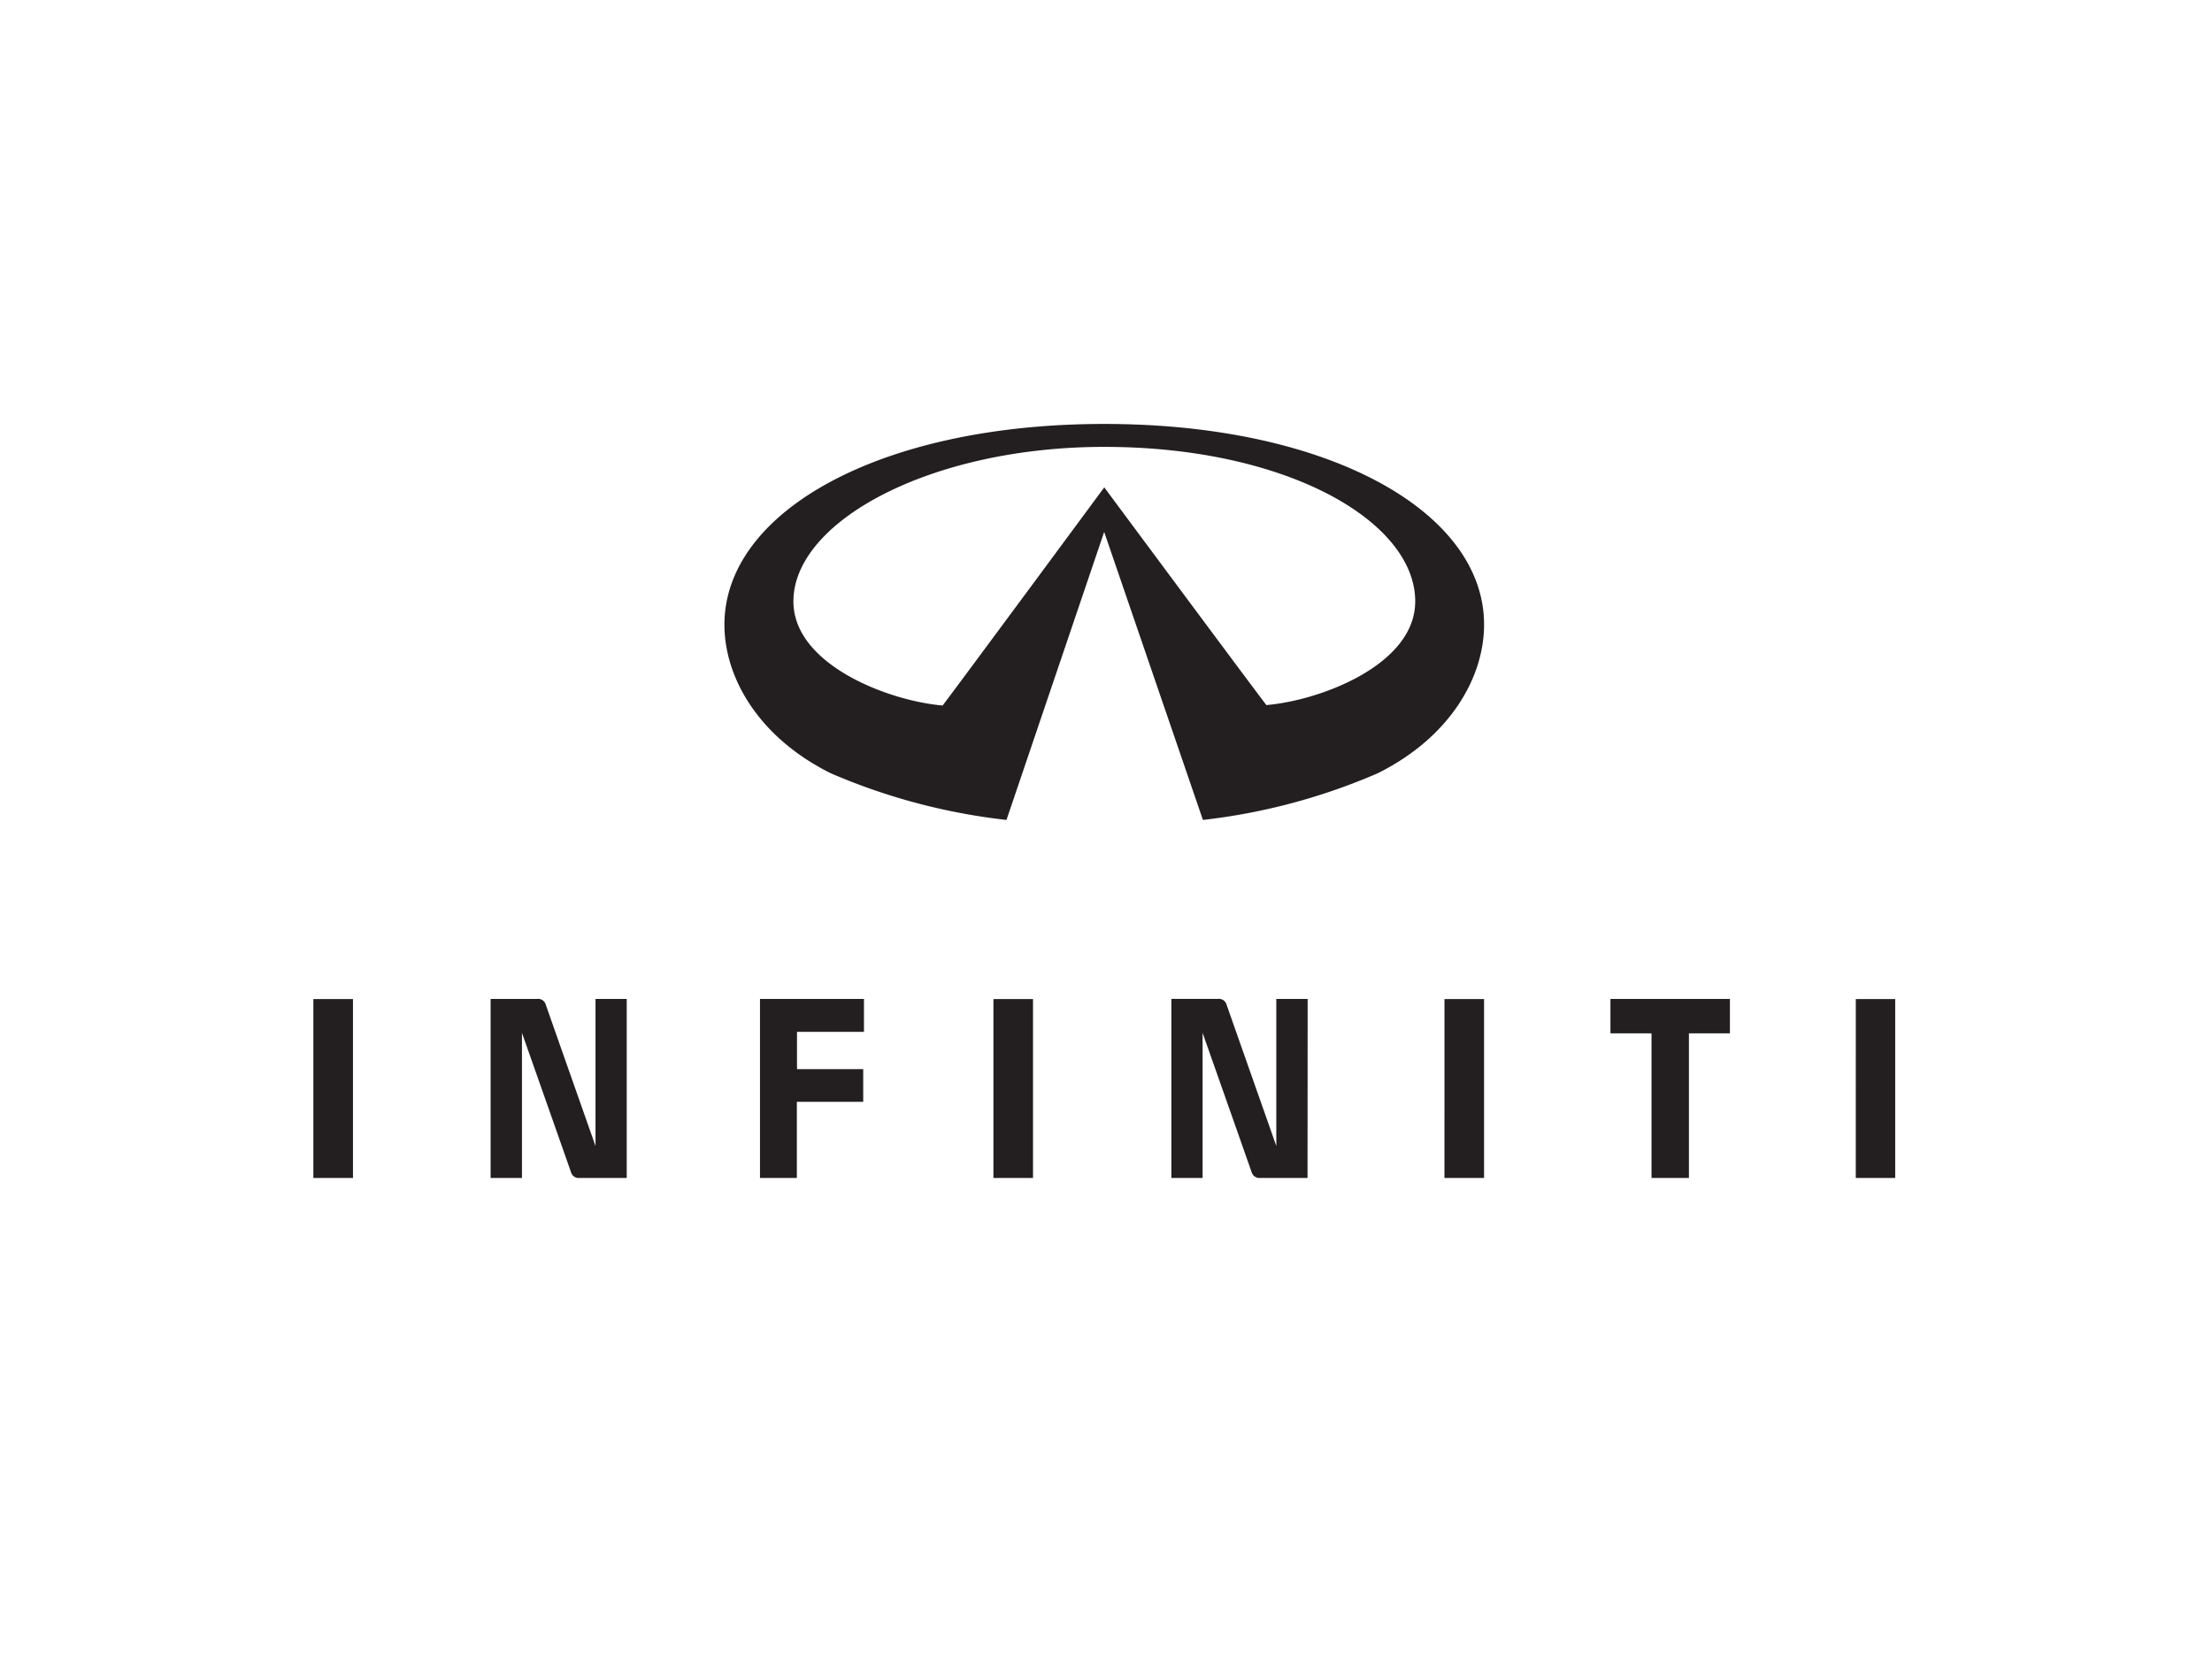 <svg xmlns="http://www.w3.org/2000/svg" xmlns:xlink="http://www.w3.org/1999/xlink" width="120" height="90" viewBox="0 0 120 90">
  <defs>
    <clipPath id="clip-infiniti">
      <rect width="120" height="90"/>
    </clipPath>
  </defs>
  <g id="infiniti" clip-path="url(#clip-infiniti)">
    <path id="infiniti-logo-1" d="M16.306,32.193v7.978s-2.636-7.478-2.7-7.674a.435.435,0,0,0-.479-.305H10.616v9.713h1.7V34.033s2.6,7.376,2.663,7.568a.43.43,0,0,0,.443.305H18V32.192Zm8.923,0v9.713h2l0-4.133h3.6V36l-3.592,0V33.98H30.87V32.192Zm46.137,0V34.06h2.228v7.845h2.029V34.06h2.224V32.192ZM37.893,41.905h2.148V32.2H37.893Zm24.468,0H64.51V32.2H62.362Zm22.314,0h2.139V32.2H84.676ZM1,41.905H3.149V32.2H1Zm53.939-9.713h-1.7v7.978s-2.634-7.478-2.7-7.674a.433.433,0,0,0-.473-.305h-2.52v9.713h1.694V34.033s2.6,7.376,2.664,7.568a.437.437,0,0,0,.442.305h2.587ZM52.7,16.25c-.819-1.061-8.794-11.81-8.794-11.81S35.9,15.28,35.137,16.274c-2.957-.252-8.095-2.225-8.095-5.647,0-4.352,7.46-8.383,16.866-8.383,9.878,0,16.867,4.031,16.867,8.383,0,3.423-5.112,5.371-8.073,5.623M43.908,1C31.76,1,23.3,5.745,23.3,11.891c0,2.867,1.849,6.111,5.772,8.061a33.42,33.42,0,0,0,9.529,2.53l5.3-15.625,5.357,15.625a33.257,33.257,0,0,0,9.481-2.531c3.921-1.95,5.771-5.194,5.771-8.061C64.517,5.745,56.058,1,43.908,1" transform="translate(16 21.999)" fill="#231f20"/>
  </g>
</svg>
